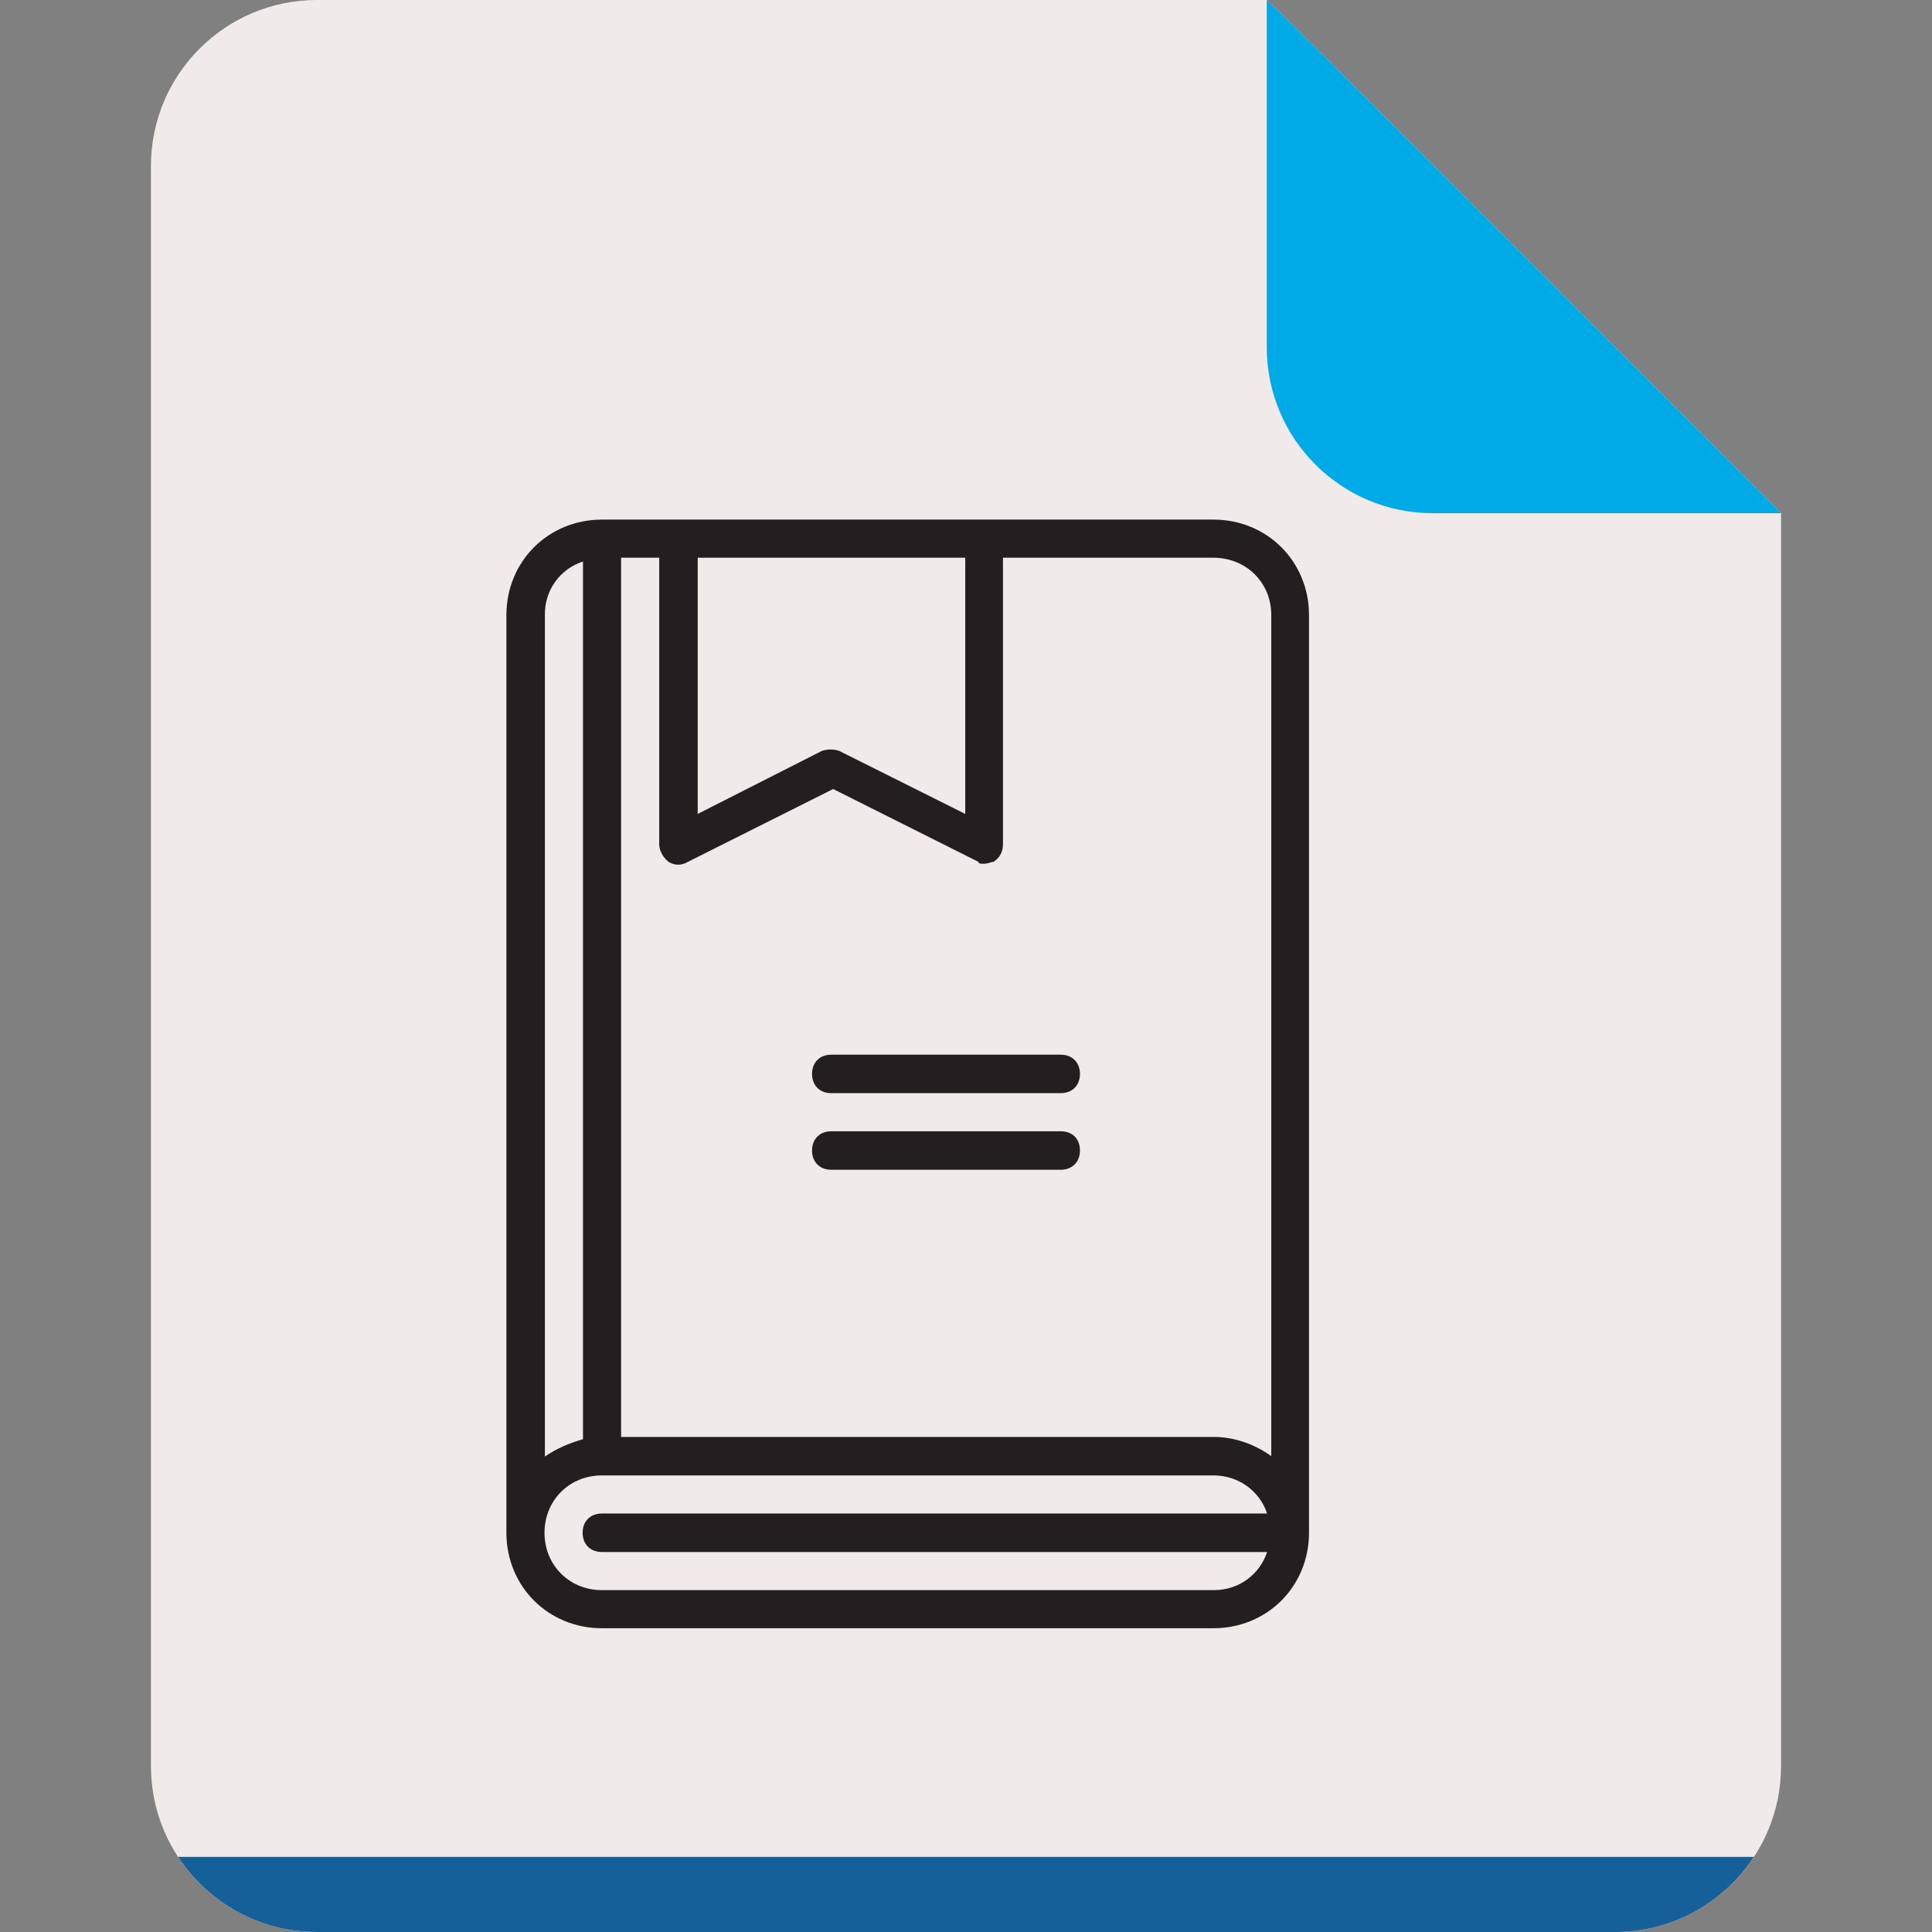 <?xml version="1.0" encoding="UTF-8"?> <!-- Generator: Adobe Illustrator 23.0.2, SVG Export Plug-In . SVG Version: 6.00 Build 0) --> <svg xmlns="http://www.w3.org/2000/svg" xmlns:xlink="http://www.w3.org/1999/xlink" id="Layer" x="0px" y="0px" viewBox="0 0 512 512" style="enable-background:new 0 0 512 512;" xml:space="preserve"><rect x="0" y="0" width="512" height="512" fill="#808080" stroke="none"/> <style type="text/css"> .st0{fill:#F0EAEA;} .st1{fill:#16609A;} .st2{fill:#00AAE6;} .st3{fill:#231F20;} </style> <path class="st0" d="M335.7,0H84C59.7,0,40,19.7,40,44v424c0,24.3,19.7,44,44,44h344c24.3,0,44-19.7,44-44V136 C472,136,336.4,0,335.7,0z"></path> <path class="st1" d="M47.2,492.1c7.9,12,21.4,19.9,36.8,19.9h344c15.4,0,28.9-7.9,36.8-19.9H47.2z"></path> <path class="st2" d="M472,136h-92.3c-24.3,0-44-19.7-44-44V0C336.4,0,472,136,472,136z"></path> <g> <path class="st3" d="M159.5,431.5h162.1c14.2,0,25.3-11.1,25.3-25.3V163c0-14.2-11.1-25.3-25.3-25.3H159.5 c-14.2,0-25.3,11.1-25.3,25.3v243.2C134.2,420.4,145.3,431.5,159.5,431.5z M321.7,421.4H159.5c-8.6,0-15.2-6.6-15.2-15.2 s6.6-15.2,15.2-15.2h162.1c6.6,0,12.2,4.1,14.2,10.1H159.5c-3,0-5.1,2-5.1,5.1c0,3,2,5.1,5.1,5.1h176.3 C333.8,417.3,328.3,421.4,321.7,421.4z M336.9,163v222.9c-4.1-3-9.6-5.1-15.2-5.1H164.6V147.8h10.1v76c0,1.5,1,3.5,2.5,4.6 c1.5,1,3.5,1,5.1,0l38.5-19.3l38.5,19.3c0,0.5,0.5,0.5,1.5,0.5s2-0.5,2.5-0.5c1.5-1,2.5-2.5,2.5-4.6v-76h55.7 C330.3,147.8,336.9,154.4,336.9,163z M184.9,147.8h70.9v67.9L222.4,199c-1.5-0.5-3-0.5-4.6,0l-32.9,16.7V147.8z M154.5,148.8v232.6 c-3.5,1-7.1,2.5-10.1,4.6V163C144.3,156.4,148.4,150.8,154.5,148.8z"></path> <path class="st3" d="M220.3,279.5c-3,0-5.1,2-5.1,5.1c0,3,2,5.1,5.1,5.1h60.8c3,0,5.1-2,5.1-5.1c0-3-2-5.1-5.1-5.1H220.3z"></path> <path class="st3" d="M281.1,299.8h-60.8c-3,0-5.1,2-5.1,5.1c0,3,2,5.1,5.1,5.1h60.8c3,0,5.1-2,5.1-5.1 C286.2,301.8,284.2,299.8,281.1,299.8z"></path> </g> </svg> 